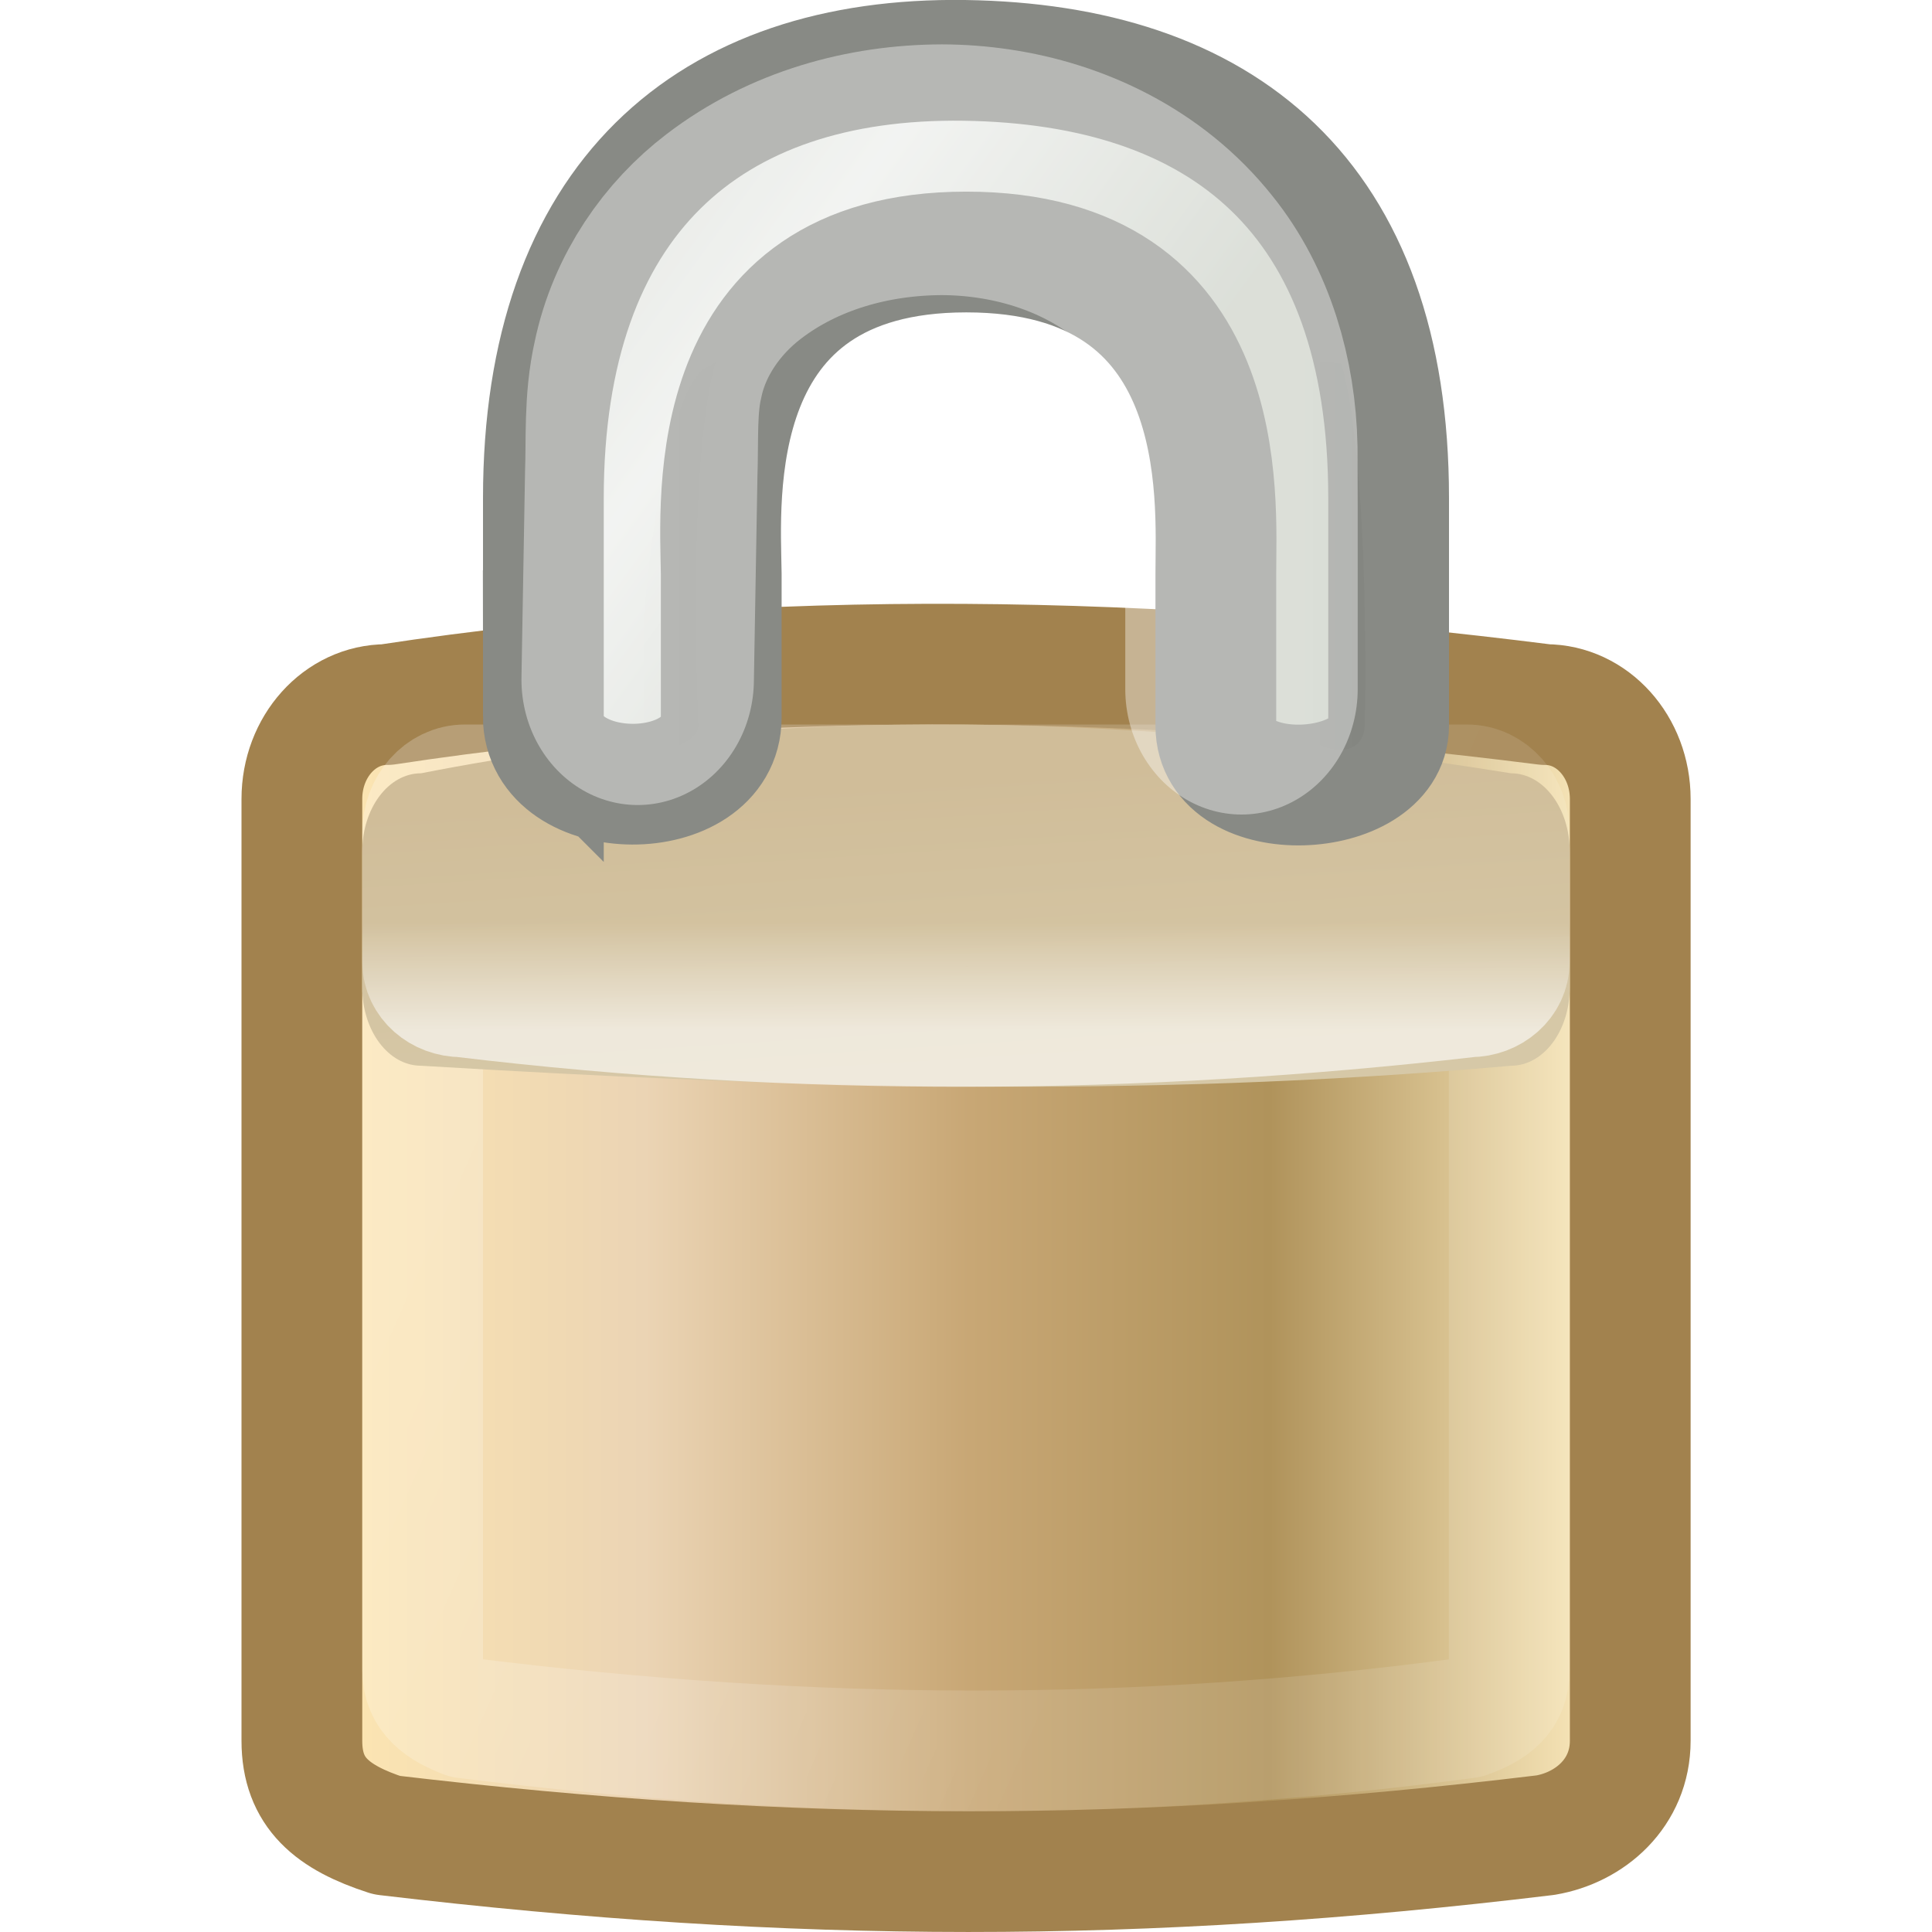 <?xml version="1.0" encoding="UTF-8"?>
<!-- Created with Inkscape (http://www.inkscape.org/) -->
<svg id="svg3414" width="16" height="16" version="1.0" xmlns="http://www.w3.org/2000/svg" xmlns:xlink="http://www.w3.org/1999/xlink">
 <defs id="defs3416">
  <linearGradient id="linearGradient2627" x1="6.727" x2="40.938" y1="32.162" y2="32.162" gradientTransform="matrix(.314 0 0 .378 .457 -2.004)" gradientUnits="userSpaceOnUse">
   <stop id="stop2413" style="stop-color:#fee7b1" offset="0"/>
   <stop id="stop2419" style="stop-color:#ebd4b4" offset=".258"/>
   <stop id="stop2421" style="stop-color:#c8a775" offset=".508"/>
   <stop id="stop2423" style="stop-color:#b0935b" offset=".74"/>
   <stop id="stop2415" style="stop-color:#fcebbf" offset="1"/>
  </linearGradient>
  <linearGradient id="linearGradient2624" x1="10.907" x2="30.875" y1="25.002" y2="36.127" gradientTransform="matrix(.272 0 0 .339 1.464 -.495)" gradientUnits="userSpaceOnUse">
   <stop id="stop9847" style="stop-color:#fff" offset="0"/>
   <stop id="stop9849" style="stop-color:#fff;stop-opacity:.495" offset="1"/>
  </linearGradient>
  <linearGradient id="linearGradient2621" x1="24.875" x2="24.75" y1="21" y2="17" gradientTransform="matrix(.294 0 0 .606 .941 -3.892)" gradientUnits="userSpaceOnUse">
   <stop id="stop5883" style="stop-color:#d6c8a7" offset="0"/>
   <stop id="stop5885" style="stop-color:#d0bd99" offset="1"/>
  </linearGradient>
  <linearGradient id="linearGradient2618" x1="21.942" x2="21.942" y1="21.551" y2="18.038" gradientTransform="matrix(.273 0 0 .252 1.454 3.097)" gradientUnits="userSpaceOnUse">
   <stop id="stop12073" style="stop-color:#fff" offset="0"/>
   <stop id="stop12075" style="stop-color:#fff;stop-opacity:0" offset="1"/>
  </linearGradient>
  <linearGradient id="linearGradient2608" x1="10.651" x2="27.192" y1="2.914" y2="17.47" gradientTransform="matrix(.261 0 0 .315 1.727 -1.048)" gradientUnits="userSpaceOnUse">
   <stop id="stop10593" style="stop-color:#cad0c6" offset="0"/>
   <stop id="stop10599" style="stop-color:#eaece9" offset=".5"/>
   <stop id="stop10595" style="stop-color:#c5cbc0" offset="1"/>
  </linearGradient>
  <linearGradient id="linearGradient2631" x1="35.005" x2="33.004" y1="14.85" y2="14.85" gradientTransform="translate(1.682 1.125)" gradientUnits="userSpaceOnUse" xlink:href="#linearGradient6227"/>
  <filter id="filter6251" x="-.242" y="-.048" width="1.485" height="1.095" color-interpolation-filters="sRGB">
   <feGaussianBlur id="feGaussianBlur6253" stdDeviation="0.244"/>
  </filter>
  <linearGradient id="linearGradient6227">
   <stop id="stop6229" offset="0"/>
   <stop id="stop6231" style="stop-opacity:0" offset="1"/>
  </linearGradient>
  <linearGradient id="linearGradient2629" x1="32.128" x2="35.021" y1="13.789" y2="13.789" gradientTransform="translate(-19.533 1.744)" gradientUnits="userSpaceOnUse" xlink:href="#linearGradient6227"/>
  <filter id="filter3407" color-interpolation-filters="sRGB">
   <feGaussianBlur id="feGaussianBlur3409" stdDeviation="0.827"/>
  </filter>
 </defs>
 <g id="layer1">
  <path id="rect1314" d="m3.203 5.835c3.169-0.483 6.372-0.408 9.595 0 0.389 0 0.703 0.349 0.703 0.782v7.799c0 0.433-0.334 0.72-0.703 0.782-3.341 0.404-6.207 0.401-9.595 0-0.45-0.146-0.703-0.349-0.703-0.782v-7.799c0-0.433 0.313-0.782 0.703-0.782z" style="fill-rule:evenodd;fill:url(#linearGradient2627);stroke-linecap:round;stroke-linejoin:round;stroke:#a2824e"/>
  <path id="rect6903" d="m3.851 6.5h8.297c0.195 0 0.351 0.178 0.351 0.398v6.931c0 0.221-0.139 0.322-0.351 0.398-2.713 0.365-5.391 0.364-8.297 0-0.195-0.076-0.351-0.178-0.351-0.398v-6.931c0-0.221 0.157-0.398 0.351-0.398z" style="fill:none;opacity:.38;stroke-linecap:round;stroke-linejoin:round;stroke-opacity:.601;stroke:url(#linearGradient2624)"/>
  <path id="rect1460" d="m3.487 6.404c3.009-0.59 6.017-0.485 9.026 0 0.27 0 0.487 0.289 0.487 0.649v1.124c0 0.36-0.217 0.649-0.487 0.649-3.14 0.279-6.028 0.179-9.026 0-0.27 0-0.487-0.289-0.487-0.649v-1.124c0-0.36 0.217-0.649 0.487-0.649z" style="fill-rule:evenodd;fill:url(#linearGradient2621)"/>
  <path id="rect1593" d="m3.827 7.5h8.345c0.181 0 0.327 0.129 0.327 0.29v0.175c0 0.161-0.146 0.29-0.327 0.29-2.756 0.317-5.543 0.337-8.345 0-0.181 0-0.327-0.129-0.327-0.29v-0.175c0-0.161 0.146-0.29 0.327-0.29z" style="fill:none;opacity:.6;stroke-linecap:round;stroke-linejoin:round;stroke:url(#linearGradient2618)"/>
  <path id="path2086" d="m4.5 5.931v-1.806c0-2.478 1.37-3.655 3.487-3.625 2.128 0.031 3.513 1.117 3.513 3.625v1.885c0 0.615-1.431 0.694-1.431 0v-1.255c0-0.63 0.148-2.668-2.067-2.668-2.197 0-2.037 2.05-2.029 2.665v1.189c0 0.741-1.474 0.738-1.474-0.011z" style="fill-rule:evenodd;fill:url(#linearGradient2608);stroke:#888a85"/>
  <path id="rect1345" transform="matrix(.261 0 0 .315 1.727 -.441)" d="m34.687 10.837 1.264 0.125c0.927 2.823 0.736 9.51 0.736 9.51-0.062 1.125-2.031 0.531-2 0v-9.635z" style="fill-rule:evenodd;fill:url(#linearGradient2631);filter:url(#filter6251);opacity:.182"/>
  <path id="path6332" transform="matrix(-.261 0 0 .315 9.301 -.636)" d="m12.927 11.544 0.372 0.169c1.72 1.055 2.174 9.378 2.174 9.378-0.062 1.125-2.031 0.531-2 0 0 0 0.378-6.871-0.545-9.547z" style="fill-rule:evenodd;fill:url(#linearGradient2629);filter:url(#filter6251);opacity:.141"/>
  <path id="path3411" transform="matrix(.292 0 0 .315 .983 .313)" d="m31.844 17.125c-3e-3 -2.113 6e-3 -4.226-0.005-6.339-0.034-1.611-0.543-3.245-1.612-4.473-1.355-1.584-3.379-2.463-5.414-2.742-0.487-0.067-0.978-0.101-1.469-0.102-2.075 0.006-4.195 0.542-5.901 1.754-1.183 0.836-2.111 2.072-2.431 3.498-0.223 0.903-0.157 1.839-0.192 2.76-0.034 1.798-0.068 3.596-0.101 5.394" style="fill:none;filter:url(#filter3407);opacity:.624;stroke-linecap:round;stroke-width:6.592;stroke:#fff"/>
 </g>
</svg>
